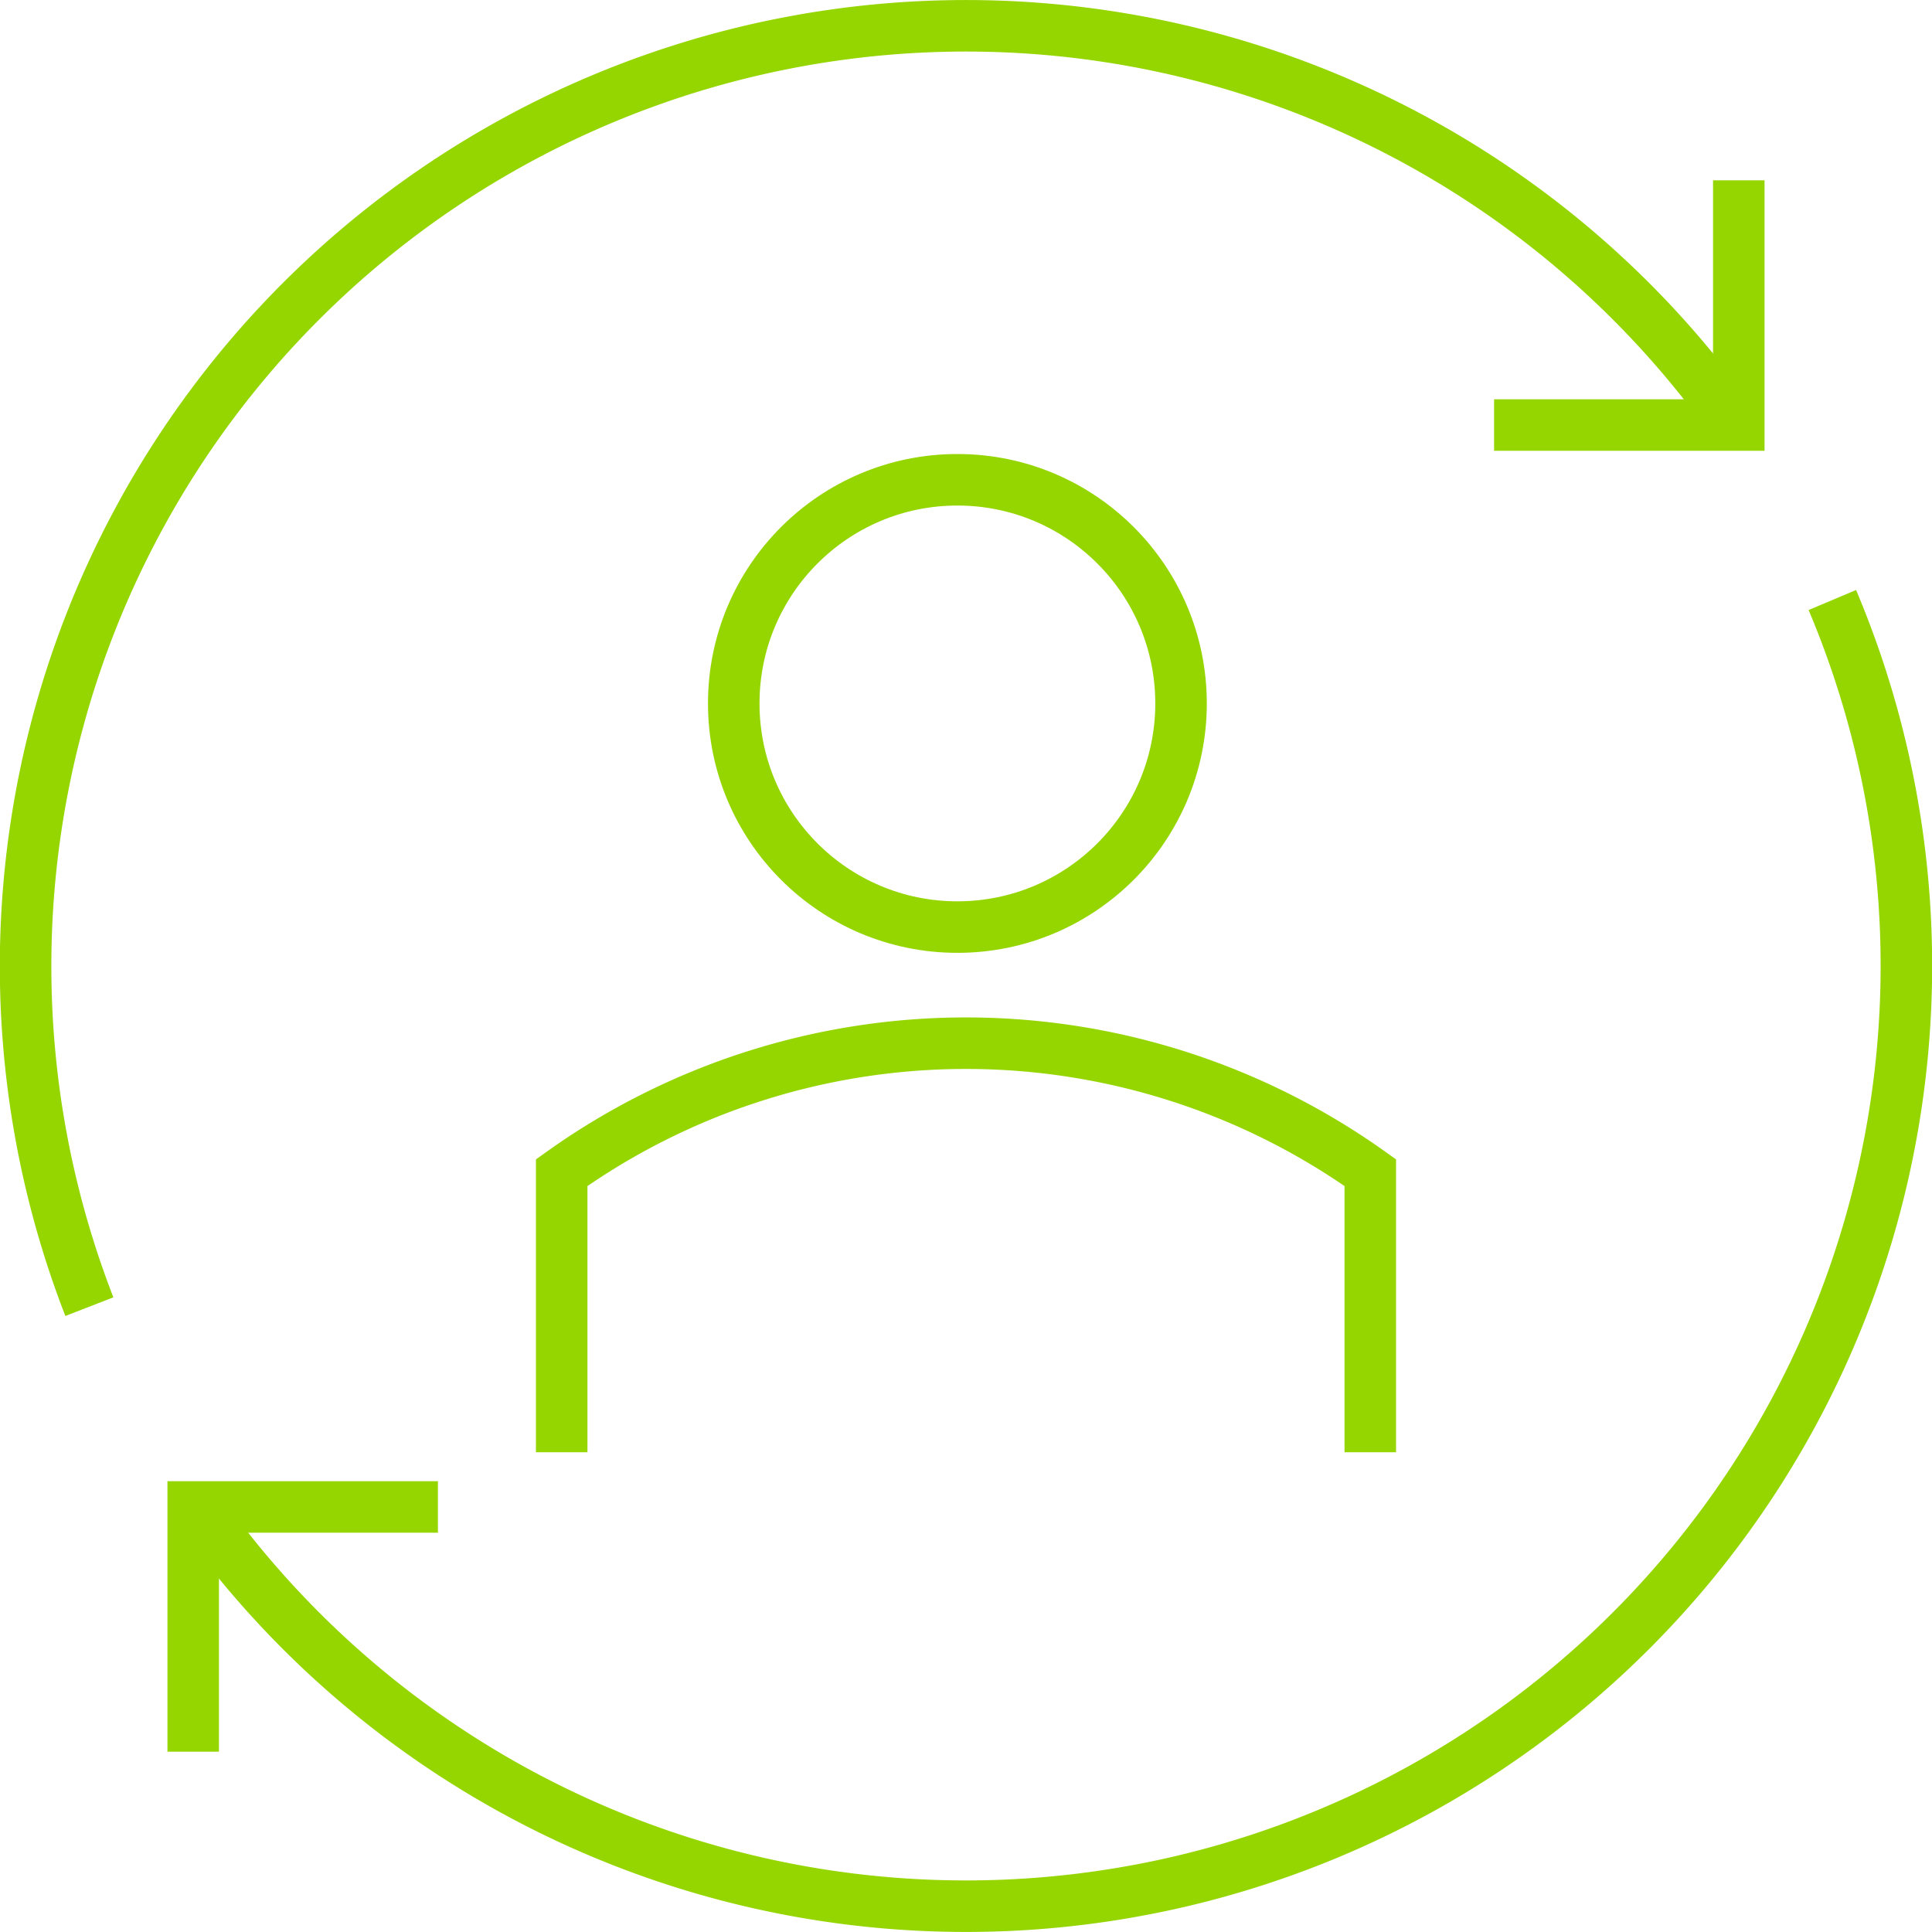 <svg id="Layer_1" data-name="Layer 1" xmlns="http://www.w3.org/2000/svg" width="150" height="150" viewBox="0 0 150 150"><defs><style>.cls-1{fill:none;stroke:#95d600;stroke-miterlimit:10;stroke-width:4px;}</style></defs><title>Retail CPD icons</title><path class="cls-1" d="M106.389,112.75V91.045a54.036,54.036,0,0,0-62.779,0V112.75"/><circle class="cls-1" cx="74.332" cy="54.614" r="17.364"/><path class="cls-1" d="M6.939,101.449A73.015,73.015,0,0,1,134.952,33.338"/><path class="cls-1" d="M142.263,46.585A73.014,73.014,0,0,1,15.044,116.655"/><polyline class="cls-1" points="135 14 135 33 116 33"/><polyline class="cls-1" points="15 136 15 117 34 117"/></svg>